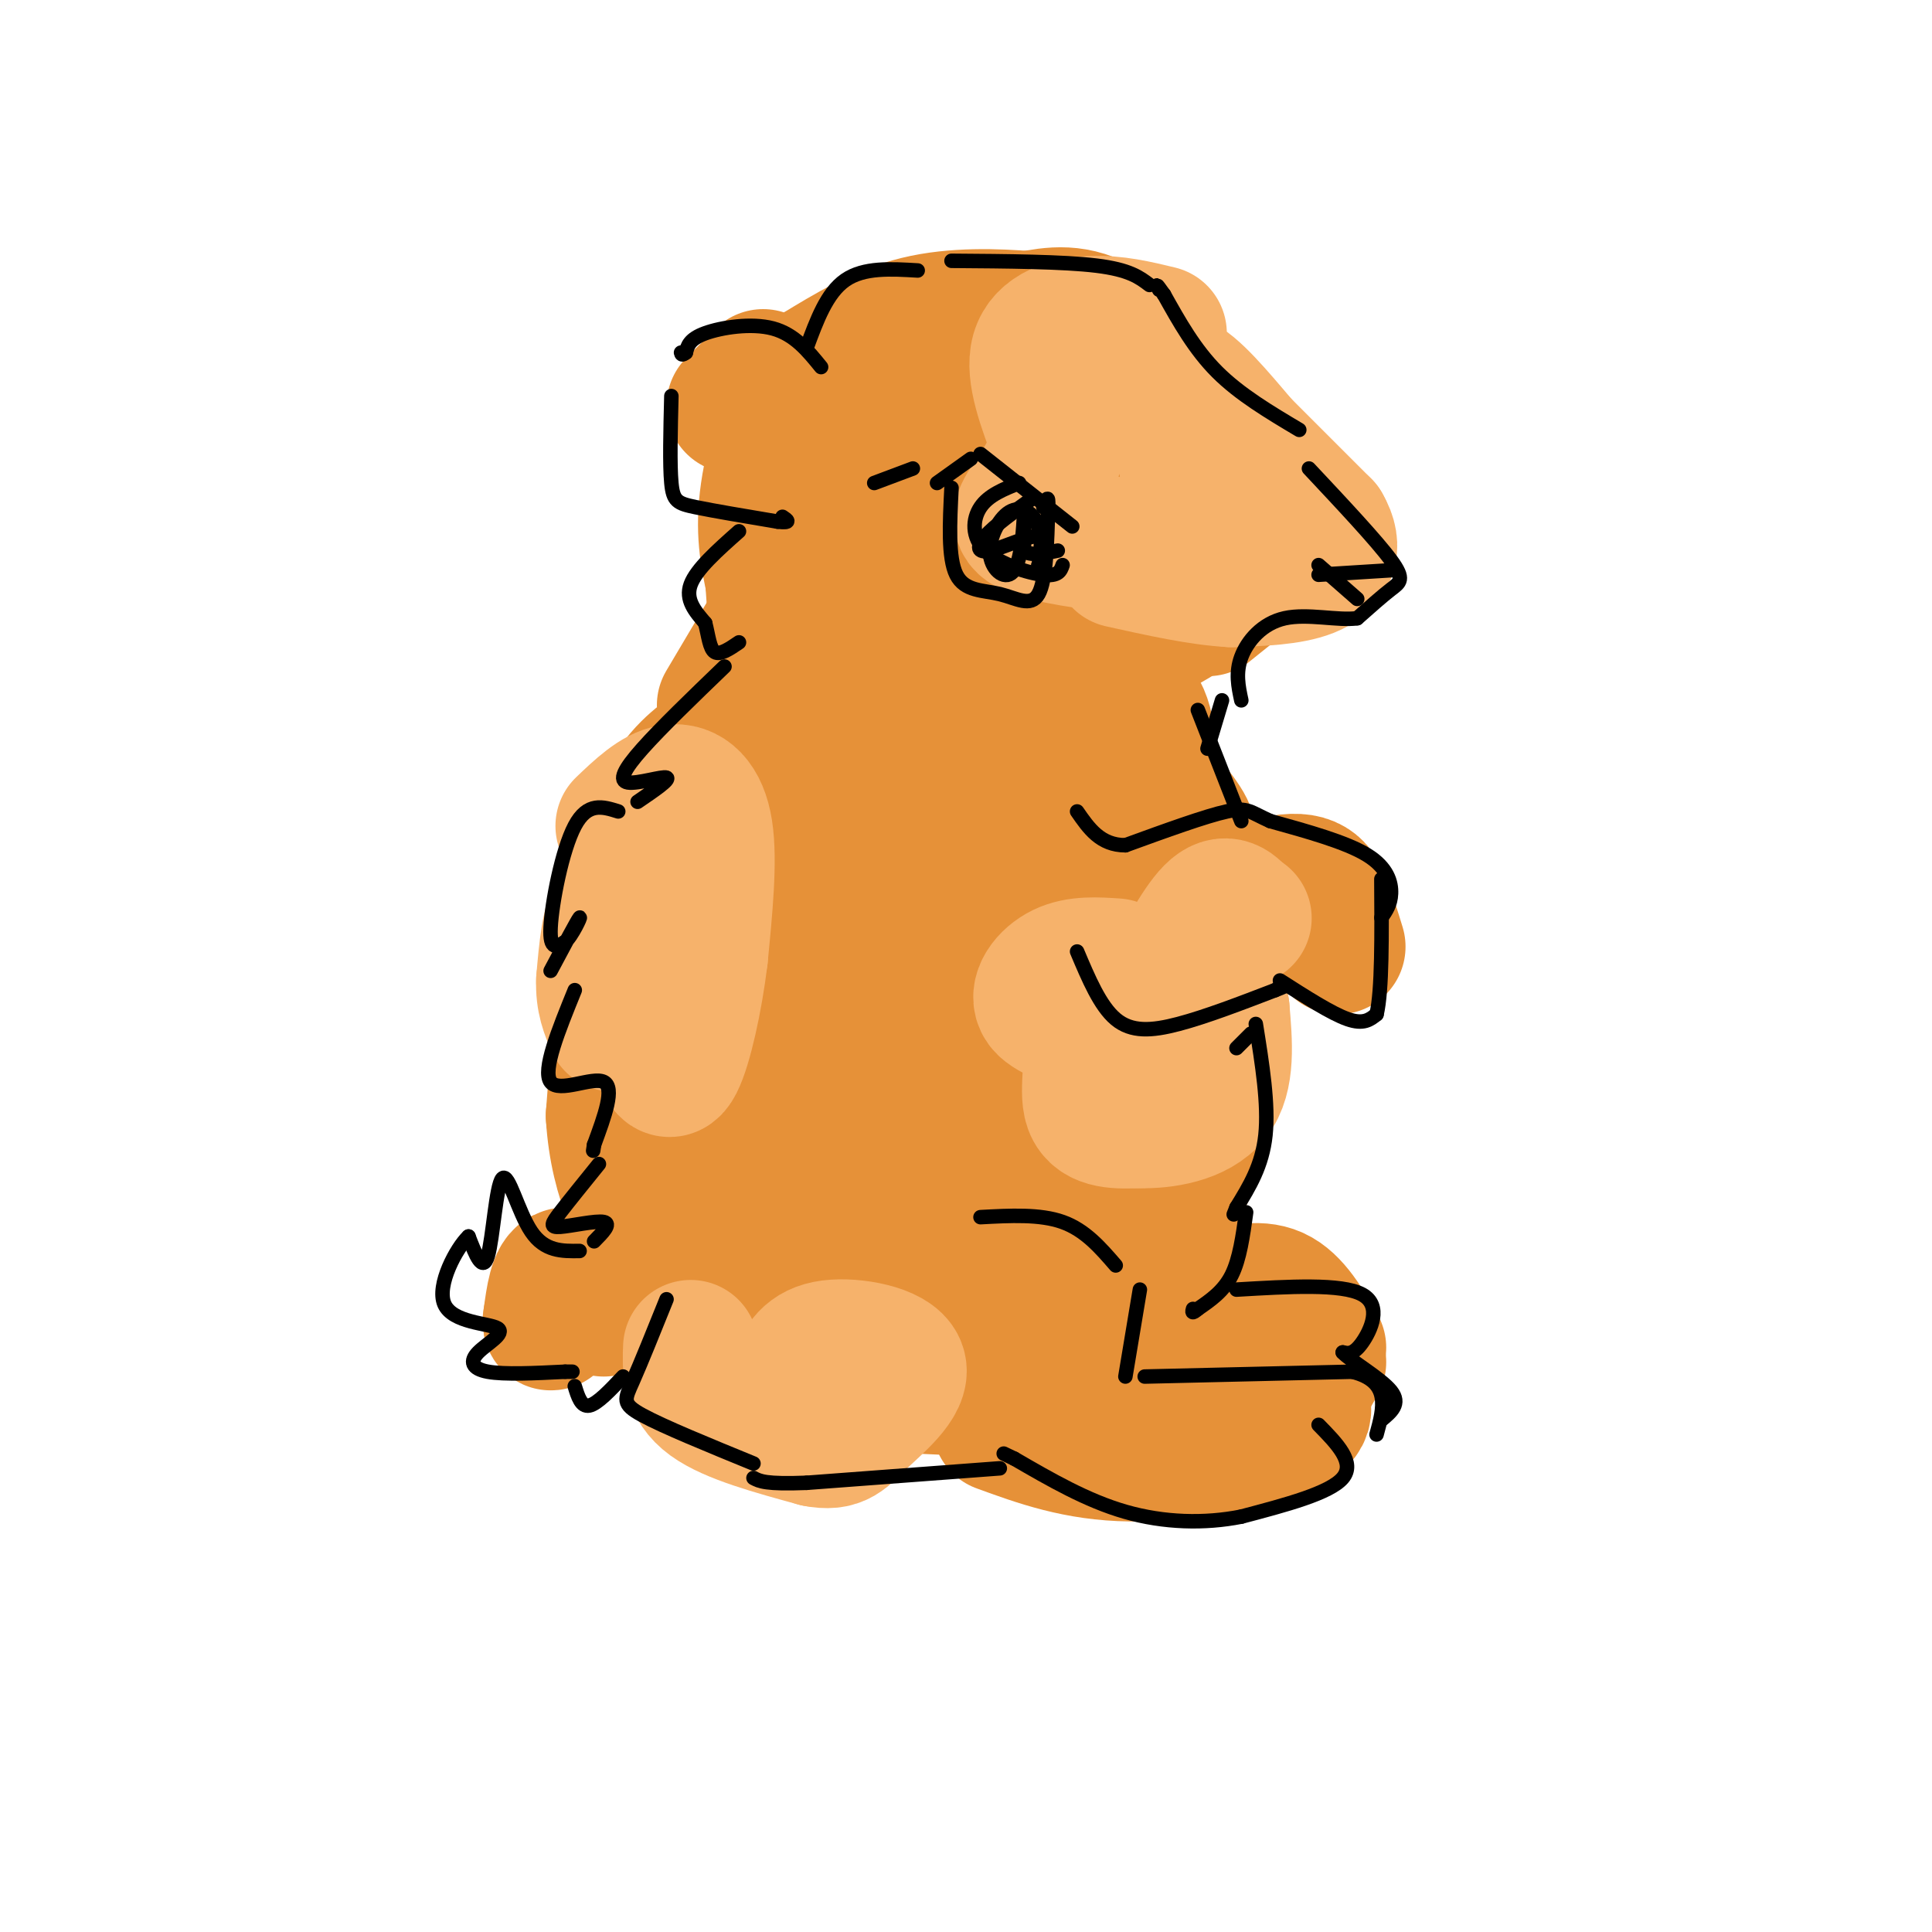 <svg viewBox='0 0 400 400' version='1.1' xmlns='http://www.w3.org/2000/svg' xmlns:xlink='http://www.w3.org/1999/xlink'><g fill='none' stroke='rgb(230,145,56)' stroke-width='28' stroke-linecap='round' stroke-linejoin='round'><path d='M171,136c-6.833,3.500 -13.667,7.000 -17,11c-3.333,4.000 -3.167,8.500 -3,13'/><path d='M154,160c-2.280,4.363 -4.560,8.726 -3,11c1.560,2.274 6.958,2.458 11,0c4.042,-2.458 6.726,-7.560 8,-8c1.274,-0.440 1.137,3.780 1,8'/><path d='M171,171c2.549,2.245 8.421,3.857 12,4c3.579,0.143 4.865,-1.183 6,-4c1.135,-2.817 2.119,-7.126 2,-12c-0.119,-4.874 -1.340,-10.312 -5,-13c-3.660,-2.688 -9.760,-2.625 -13,-2c-3.240,0.625 -3.620,1.813 -4,3'/><path d='M151,173c-3.000,-0.917 -6.000,-1.833 -8,1c-2.000,2.833 -3.000,9.417 -4,16'/><path d='M162,164c-6.083,1.917 -12.167,3.833 -16,8c-3.833,4.167 -5.417,10.583 -7,17'/><path d='M153,153c-2.711,0.933 -5.422,1.867 -9,5c-3.578,3.133 -8.022,8.467 -11,21c-2.978,12.533 -4.489,32.267 -6,52'/><path d='M127,231c0.833,13.833 5.917,22.417 11,31'/><path d='M138,257c-0.133,3.156 -0.267,6.311 0,11c0.267,4.689 0.933,10.911 7,15c6.067,4.089 17.533,6.044 29,8'/><path d='M169,286c0.000,0.000 44.000,2.000 44,2'/><path d='M207,295c8.044,2.933 16.089,5.867 27,6c10.911,0.133 24.689,-2.533 31,-5c6.311,-2.467 5.156,-4.733 4,-7'/><path d='M269,289c1.333,-2.333 2.667,-4.667 4,-7'/><path d='M273,279c-2.667,-4.667 -5.333,-9.333 -9,-11c-3.667,-1.667 -8.333,-0.333 -13,1'/><path d='M246,275c-6.178,2.422 -12.356,4.844 -16,4c-3.644,-0.844 -4.756,-4.956 -10,-8c-5.244,-3.044 -14.622,-5.022 -24,-7'/><path d='M196,264c-5.833,-2.333 -8.417,-4.667 -11,-7'/><path d='M179,259c-11.423,-3.690 -22.845,-7.381 -27,-7c-4.155,0.381 -1.042,4.833 3,9c4.042,4.167 9.012,8.048 20,13c10.988,4.952 27.994,10.976 45,17'/><path d='M220,291c8.511,1.356 7.289,-3.756 7,-9c-0.289,-5.244 0.356,-10.622 1,-16'/><path d='M229,267c0.000,0.000 10.000,-16.000 10,-16'/><path d='M229,263c3.244,-0.489 6.489,-0.978 10,-6c3.511,-5.022 7.289,-14.578 9,-23c1.711,-8.422 1.356,-15.711 1,-23'/><path d='M249,211c-0.333,-6.833 -1.667,-12.417 -3,-18'/><path d='M229,197c13.733,-6.156 27.467,-12.311 35,-14c7.533,-1.689 8.867,1.089 10,4c1.133,2.911 2.067,5.956 3,9'/><path d='M228,150c6.511,7.467 13.022,14.933 16,19c2.978,4.067 2.422,4.733 1,9c-1.422,4.267 -3.711,12.133 -6,20'/><path d='M239,198c-4.774,12.131 -13.708,32.458 -20,42c-6.292,9.542 -9.940,8.298 -16,8c-6.060,-0.298 -14.530,0.351 -23,1'/><path d='M180,249c-4.370,1.275 -3.797,3.963 -9,-3c-5.203,-6.963 -16.184,-23.579 -22,-32c-5.816,-8.421 -6.466,-8.649 -6,-15c0.466,-6.351 2.049,-18.825 0,-17c-2.049,1.825 -7.728,17.950 -10,27c-2.272,9.050 -1.136,11.025 0,13'/><path d='M133,222c2.329,7.618 8.151,20.164 12,26c3.849,5.836 5.726,4.961 8,5c2.274,0.039 4.944,0.991 8,-1c3.056,-1.991 6.496,-6.926 9,-11c2.504,-4.074 4.070,-7.287 5,-16c0.930,-8.713 1.223,-22.926 1,-29c-0.223,-6.074 -0.963,-4.009 -3,-2c-2.037,2.009 -5.371,3.961 -8,9c-2.629,5.039 -4.554,13.164 -5,22c-0.446,8.836 0.587,18.382 3,24c2.413,5.618 6.207,7.309 10,9'/><path d='M173,258c2.219,3.373 2.765,7.305 7,-9c4.235,-16.305 12.157,-52.849 16,-57c3.843,-4.151 3.607,24.089 5,37c1.393,12.911 4.415,10.492 9,5c4.585,-5.492 10.735,-14.055 14,-22c3.265,-7.945 3.647,-15.270 3,-19c-0.647,-3.730 -2.324,-3.865 -4,-4'/><path d='M223,189c-1.754,1.658 -4.138,7.803 -6,15c-1.862,7.197 -3.202,15.445 1,10c4.202,-5.445 13.945,-24.582 18,-34c4.055,-9.418 2.420,-9.116 2,-13c-0.420,-3.884 0.373,-11.955 -1,-17c-1.373,-5.045 -4.912,-7.065 -8,-8c-3.088,-0.935 -5.725,-0.787 -10,2c-4.275,2.787 -10.190,8.212 -13,13c-2.810,4.788 -2.517,8.939 -1,12c1.517,3.061 4.259,5.030 7,7'/><path d='M212,176c1.667,1.533 2.333,1.867 4,0c1.667,-1.867 4.333,-5.933 7,-10'/><path d='M224,162c-2.502,4.528 -5.004,9.056 -6,15c-0.996,5.944 -0.485,13.303 0,12c0.485,-1.303 0.944,-11.267 0,-20c-0.944,-8.733 -3.293,-16.236 -12,-15c-8.707,1.236 -23.774,11.210 -31,19c-7.226,7.790 -6.613,13.395 -6,19'/><path d='M169,192c-1.067,4.733 -0.733,7.067 0,6c0.733,-1.067 1.867,-5.533 3,-10'/><path d='M158,184c-0.356,2.311 -0.711,4.622 0,7c0.711,2.378 2.489,4.822 8,1c5.511,-3.822 14.756,-13.911 24,-24'/><path d='M230,134c2.156,-12.422 4.311,-24.844 4,-33c-0.311,-8.156 -3.089,-12.044 -6,-15c-2.911,-2.956 -5.956,-4.978 -9,-7'/><path d='M215,79c-5.844,-1.289 -11.689,-2.578 -18,-1c-6.311,1.578 -13.089,6.022 -17,10c-3.911,3.978 -4.956,7.489 -6,11'/><path d='M172,108c-0.857,1.474 -1.713,2.949 -1,6c0.713,3.051 2.996,7.679 6,11c3.004,3.321 6.729,5.335 11,7c4.271,1.665 9.086,2.982 14,2c4.914,-0.982 9.925,-4.263 13,-7c3.075,-2.737 4.212,-4.929 5,-10c0.788,-5.071 1.225,-13.020 0,-17c-1.225,-3.980 -4.113,-3.990 -7,-4'/><path d='M213,96c-4.247,-0.073 -11.365,1.745 -16,4c-4.635,2.255 -6.788,4.946 -8,9c-1.212,4.054 -1.482,9.470 -1,13c0.482,3.530 1.717,5.175 7,5c5.283,-0.175 14.615,-2.171 19,-5c4.385,-2.829 3.825,-6.490 3,-9c-0.825,-2.510 -1.914,-3.868 -5,-5c-3.086,-1.132 -8.167,-2.038 -12,-1c-3.833,1.038 -6.416,4.019 -9,7'/><path d='M191,114c-1.552,2.869 -0.931,6.542 0,9c0.931,2.458 2.174,3.700 6,1c3.826,-2.700 10.236,-9.343 18,-14c7.764,-4.657 16.882,-7.329 26,-10'/><path d='M241,100c6.833,0.167 10.917,5.583 15,11'/><path d='M258,114c-4.978,5.844 -9.956,11.689 -16,15c-6.044,3.311 -13.156,4.089 -15,5c-1.844,0.911 1.578,1.956 5,3'/><path d='M232,137c0.833,0.500 0.417,0.250 0,0'/><path d='M250,126c7.889,-6.311 15.778,-12.622 19,-16c3.222,-3.378 1.778,-3.822 -1,-6c-2.778,-2.178 -6.889,-6.089 -11,-10'/><path d='M257,94c-6.833,-4.000 -18.417,-9.000 -30,-14'/><path d='M250,89c-7.417,-8.583 -14.833,-17.167 -21,-21c-6.167,-3.833 -11.083,-2.917 -16,-2'/><path d='M213,66c-6.667,-0.533 -15.333,-0.867 -23,1c-7.667,1.867 -14.333,5.933 -21,10'/><path d='M169,77c-5.533,6.311 -8.867,17.089 -10,25c-1.133,7.911 -0.067,12.956 1,18'/><path d='M160,120c0.333,5.333 0.667,9.667 1,14'/><path d='M166,119c0.000,0.000 -16.000,27.000 -16,27'/><path d='M158,78c0.000,0.000 -6.000,6.000 -6,6'/><path d='M125,271c-3.083,-3.667 -6.167,-7.333 -8,-7c-1.833,0.333 -2.417,4.667 -3,9'/><path d='M114,273c-0.333,1.500 0.333,0.750 1,0'/></g>
<g fill='none' stroke='rgb(246,178,107)' stroke-width='28' stroke-linecap='round' stroke-linejoin='round'><path d='M129,171c3.422,-3.267 6.844,-6.533 10,-7c3.156,-0.467 6.044,1.867 7,8c0.956,6.133 -0.022,16.067 -1,26'/><path d='M145,198c-1.083,9.048 -3.292,18.667 -5,22c-1.708,3.333 -2.917,0.381 -4,-5c-1.083,-5.381 -2.042,-13.190 -3,-21'/><path d='M133,194c0.083,-4.429 1.792,-5.000 1,-6c-0.792,-1.000 -4.083,-2.429 -6,0c-1.917,2.429 -2.458,8.714 -3,15'/><path d='M125,203c-0.167,4.000 0.917,6.500 2,9'/><path d='M231,200c-3.915,-0.265 -7.831,-0.530 -11,1c-3.169,1.530 -5.592,4.853 -4,7c1.592,2.147 7.198,3.116 9,7c1.802,3.884 -0.199,10.681 1,14c1.199,3.319 5.600,3.159 10,3'/><path d='M236,232c4.800,0.156 11.800,-0.956 15,-5c3.200,-4.044 2.600,-11.022 2,-18'/><path d='M253,209c-1.964,-3.917 -7.875,-4.708 -11,-3c-3.125,1.708 -3.464,5.917 -3,6c0.464,0.083 1.732,-3.958 3,-8'/><path d='M242,204c2.200,-4.622 6.200,-12.178 9,-15c2.800,-2.822 4.400,-0.911 6,1'/><path d='M257,190c1.000,0.167 0.500,0.083 0,0'/><path d='M240,69c-4.600,-1.111 -9.200,-2.222 -14,-2c-4.800,0.222 -9.800,1.778 -11,6c-1.200,4.222 1.400,11.111 4,18'/><path d='M219,91c-0.565,5.421 -3.977,9.972 -6,13c-2.023,3.028 -2.656,4.533 2,6c4.656,1.467 14.600,2.895 21,3c6.400,0.105 9.257,-1.113 10,-6c0.743,-4.887 -0.629,-13.444 -2,-22'/><path d='M244,85c-1.012,-3.464 -2.542,-1.125 -3,-2c-0.458,-0.875 0.155,-4.964 3,-4c2.845,0.964 7.923,6.982 13,13'/><path d='M257,92c5.000,5.000 11.000,11.000 17,17'/><path d='M274,109c2.689,4.556 0.911,7.444 -3,9c-3.911,1.556 -9.956,1.778 -16,2'/><path d='M255,120c-6.500,-0.333 -14.750,-2.167 -23,-4'/><path d='M143,279c-0.167,3.917 -0.333,7.833 4,11c4.333,3.167 13.167,5.583 22,8'/><path d='M169,298c4.756,0.915 5.646,-0.796 9,-4c3.354,-3.204 9.172,-7.901 8,-11c-1.172,-3.099 -9.335,-4.600 -14,-4c-4.665,0.600 -5.833,3.300 -7,6'/><path d='M165,285c-1.167,1.000 -0.583,0.500 0,0'/></g>
<g fill='none' stroke='rgb(0,0,0)' stroke-width='3' stroke-linecap='round' stroke-linejoin='round'><path d='M269,89c-6.167,-3.667 -12.333,-7.333 -17,-12c-4.667,-4.667 -7.833,-10.333 -11,-16'/><path d='M241,61c-2.000,-2.833 -1.500,-1.917 -1,-1'/><path d='M238,59c-2.083,-1.583 -4.167,-3.167 -11,-4c-6.833,-0.833 -18.417,-0.917 -30,-1'/><path d='M190,56c-5.583,-0.333 -11.167,-0.667 -15,2c-3.833,2.667 -5.917,8.333 -8,14'/><path d='M170,76c-2.756,-3.400 -5.511,-6.800 -10,-8c-4.489,-1.200 -10.711,-0.200 -14,1c-3.289,1.200 -3.644,2.600 -4,4'/><path d='M142,73c-0.833,0.667 -0.917,0.333 -1,0'/><path d='M139,82c-0.178,7.111 -0.356,14.222 0,18c0.356,3.778 1.244,4.222 5,5c3.756,0.778 10.378,1.889 17,3'/><path d='M161,108c3.000,0.333 2.000,-0.333 1,-1'/><path d='M153,110c-4.417,3.917 -8.833,7.833 -10,11c-1.167,3.167 0.917,5.583 3,8'/><path d='M146,129c0.689,2.667 0.911,5.333 2,6c1.089,0.667 3.044,-0.667 5,-2'/><path d='M150,138c-6.571,6.333 -13.143,12.667 -17,17c-3.857,4.333 -5.000,6.667 -3,7c2.000,0.333 7.143,-1.333 8,-1c0.857,0.333 -2.571,2.667 -6,5'/><path d='M128,168c-3.178,-1.000 -6.356,-2.000 -9,3c-2.644,5.000 -4.756,16.000 -5,21c-0.244,5.000 1.378,4.000 3,3'/><path d='M117,195c1.400,-1.133 3.400,-5.467 3,-5c-0.400,0.467 -3.200,5.733 -6,11'/><path d='M119,205c-3.378,8.311 -6.756,16.622 -5,19c1.756,2.378 8.644,-1.178 11,0c2.356,1.178 0.178,7.089 -2,13'/><path d='M123,237c-0.333,2.167 -0.167,1.083 0,0'/><path d='M124,241c-3.101,3.833 -6.202,7.667 -8,10c-1.798,2.333 -2.292,3.167 0,3c2.292,-0.167 7.369,-1.333 9,-1c1.631,0.333 -0.185,2.167 -2,4'/><path d='M120,259c-3.613,0.054 -7.226,0.107 -10,-4c-2.774,-4.107 -4.708,-12.375 -6,-11c-1.292,1.375 -1.940,12.393 -3,16c-1.060,3.607 -2.530,-0.196 -4,-4'/><path d='M97,256c-2.479,2.313 -6.675,10.095 -5,14c1.675,3.905 9.222,3.933 11,5c1.778,1.067 -2.214,3.172 -4,5c-1.786,1.828 -1.368,3.379 2,4c3.368,0.621 9.684,0.310 16,0'/><path d='M117,284c2.667,0.000 1.333,0.000 0,0'/><path d='M119,287c0.667,2.167 1.333,4.333 3,4c1.667,-0.333 4.333,-3.167 7,-6'/><path d='M138,269c-2.667,6.622 -5.333,13.244 -7,17c-1.667,3.756 -2.333,4.644 2,7c4.333,2.356 13.667,6.178 23,10'/><path d='M203,252c6.167,-0.333 12.333,-0.667 17,1c4.667,1.667 7.833,5.333 11,9'/><path d='M236,267c0.000,0.000 -3.000,18.000 -3,18'/><path d='M237,285c0.000,0.000 43.000,-1.000 43,-1'/><path d='M280,284c8.000,2.000 6.500,7.500 5,13'/><path d='M273,295c3.833,3.917 7.667,7.833 5,11c-2.667,3.167 -11.833,5.583 -21,8'/><path d='M257,314c-7.578,1.511 -16.022,1.289 -24,-1c-7.978,-2.289 -15.489,-6.644 -23,-11'/><path d='M210,302c-3.833,-1.833 -1.917,-0.917 0,0'/><path d='M207,304c0.000,0.000 -40.000,3.000 -40,3'/><path d='M167,307c-8.500,0.333 -9.750,-0.333 -11,-1'/><path d='M258,251c-0.667,4.833 -1.333,9.667 -3,13c-1.667,3.333 -4.333,5.167 -7,7'/><path d='M248,271c-1.333,1.167 -1.167,0.583 -1,0'/><path d='M256,267c10.889,-0.644 21.778,-1.289 26,1c4.222,2.289 1.778,7.511 0,10c-1.778,2.489 -2.889,2.244 -4,2'/><path d='M278,280c1.689,1.822 7.911,5.378 10,8c2.089,2.622 0.044,4.311 -2,6'/><path d='M223,197c2.378,5.644 4.756,11.289 8,14c3.244,2.711 7.356,2.489 13,1c5.644,-1.489 12.822,-4.244 20,-7'/><path d='M264,205c3.500,-1.333 2.250,-1.167 1,-1'/><path d='M265,203c5.333,3.417 10.667,6.833 14,8c3.333,1.167 4.667,0.083 6,-1'/><path d='M285,210c1.167,-4.833 1.083,-16.417 1,-28'/><path d='M286,190c0.956,-1.378 1.911,-2.756 2,-5c0.089,-2.244 -0.689,-5.356 -5,-8c-4.311,-2.644 -12.156,-4.822 -20,-7'/><path d='M263,170c-4.178,-1.844 -4.622,-2.956 -9,-2c-4.378,0.956 -12.689,3.978 -21,7'/><path d='M233,175c-5.167,0.000 -7.583,-3.500 -10,-7'/><path d='M248,147c0.000,0.000 9.000,23.000 9,23'/><path d='M271,97c7.022,7.489 14.044,14.978 17,19c2.956,4.022 1.844,4.578 0,6c-1.844,1.422 -4.422,3.711 -7,6'/><path d='M281,128c-3.940,0.560 -10.292,-1.042 -15,0c-4.708,1.042 -7.774,4.726 -9,8c-1.226,3.274 -0.613,6.137 0,9'/><path d='M253,145c0.000,0.000 -3.000,10.000 -3,10'/><path d='M273,117c0.000,0.000 8.000,7.000 8,7'/><path d='M194,100c0.000,0.000 7.000,-5.000 7,-5'/><path d='M203,94c0.000,0.000 19.000,15.000 19,15'/><path d='M189,97c0.000,0.000 -8.000,3.000 -8,3'/><path d='M197,101c-0.369,7.262 -0.738,14.524 1,18c1.738,3.476 5.583,3.167 9,4c3.417,0.833 6.405,2.810 8,0c1.595,-2.810 1.798,-10.405 2,-18'/><path d='M217,105c0.167,-3.000 -0.417,-1.500 -1,0'/><path d='M211,100c-3.161,1.256 -6.321,2.512 -8,5c-1.679,2.488 -1.875,6.208 1,9c2.875,2.792 8.821,4.655 12,5c3.179,0.345 3.589,-0.827 4,-2'/><path d='M214,103c-4.042,2.917 -8.083,5.833 -10,8c-1.917,2.167 -1.708,3.583 1,3c2.708,-0.583 7.917,-3.167 10,-3c2.083,0.167 1.042,3.083 0,6'/><path d='M215,117c0.280,-0.583 0.979,-5.039 0,-8c-0.979,-2.961 -3.635,-4.426 -6,-3c-2.365,1.426 -4.438,5.743 -4,9c0.438,3.257 3.387,5.454 5,3c1.613,-2.454 1.889,-9.558 2,-11c0.111,-1.442 0.055,2.779 0,7'/><path d='M212,114c1.167,1.167 4.083,0.583 7,0'/><path d='M289,118c0.000,0.000 -16.000,1.000 -16,1'/><path d='M256,217c0.000,0.000 3.000,-3.000 3,-3'/><path d='M260,212c1.333,8.333 2.667,16.667 2,23c-0.667,6.333 -3.333,10.667 -6,15'/><path d='M256,250c-1.000,2.500 -0.500,1.250 0,0'/></g>
</svg>